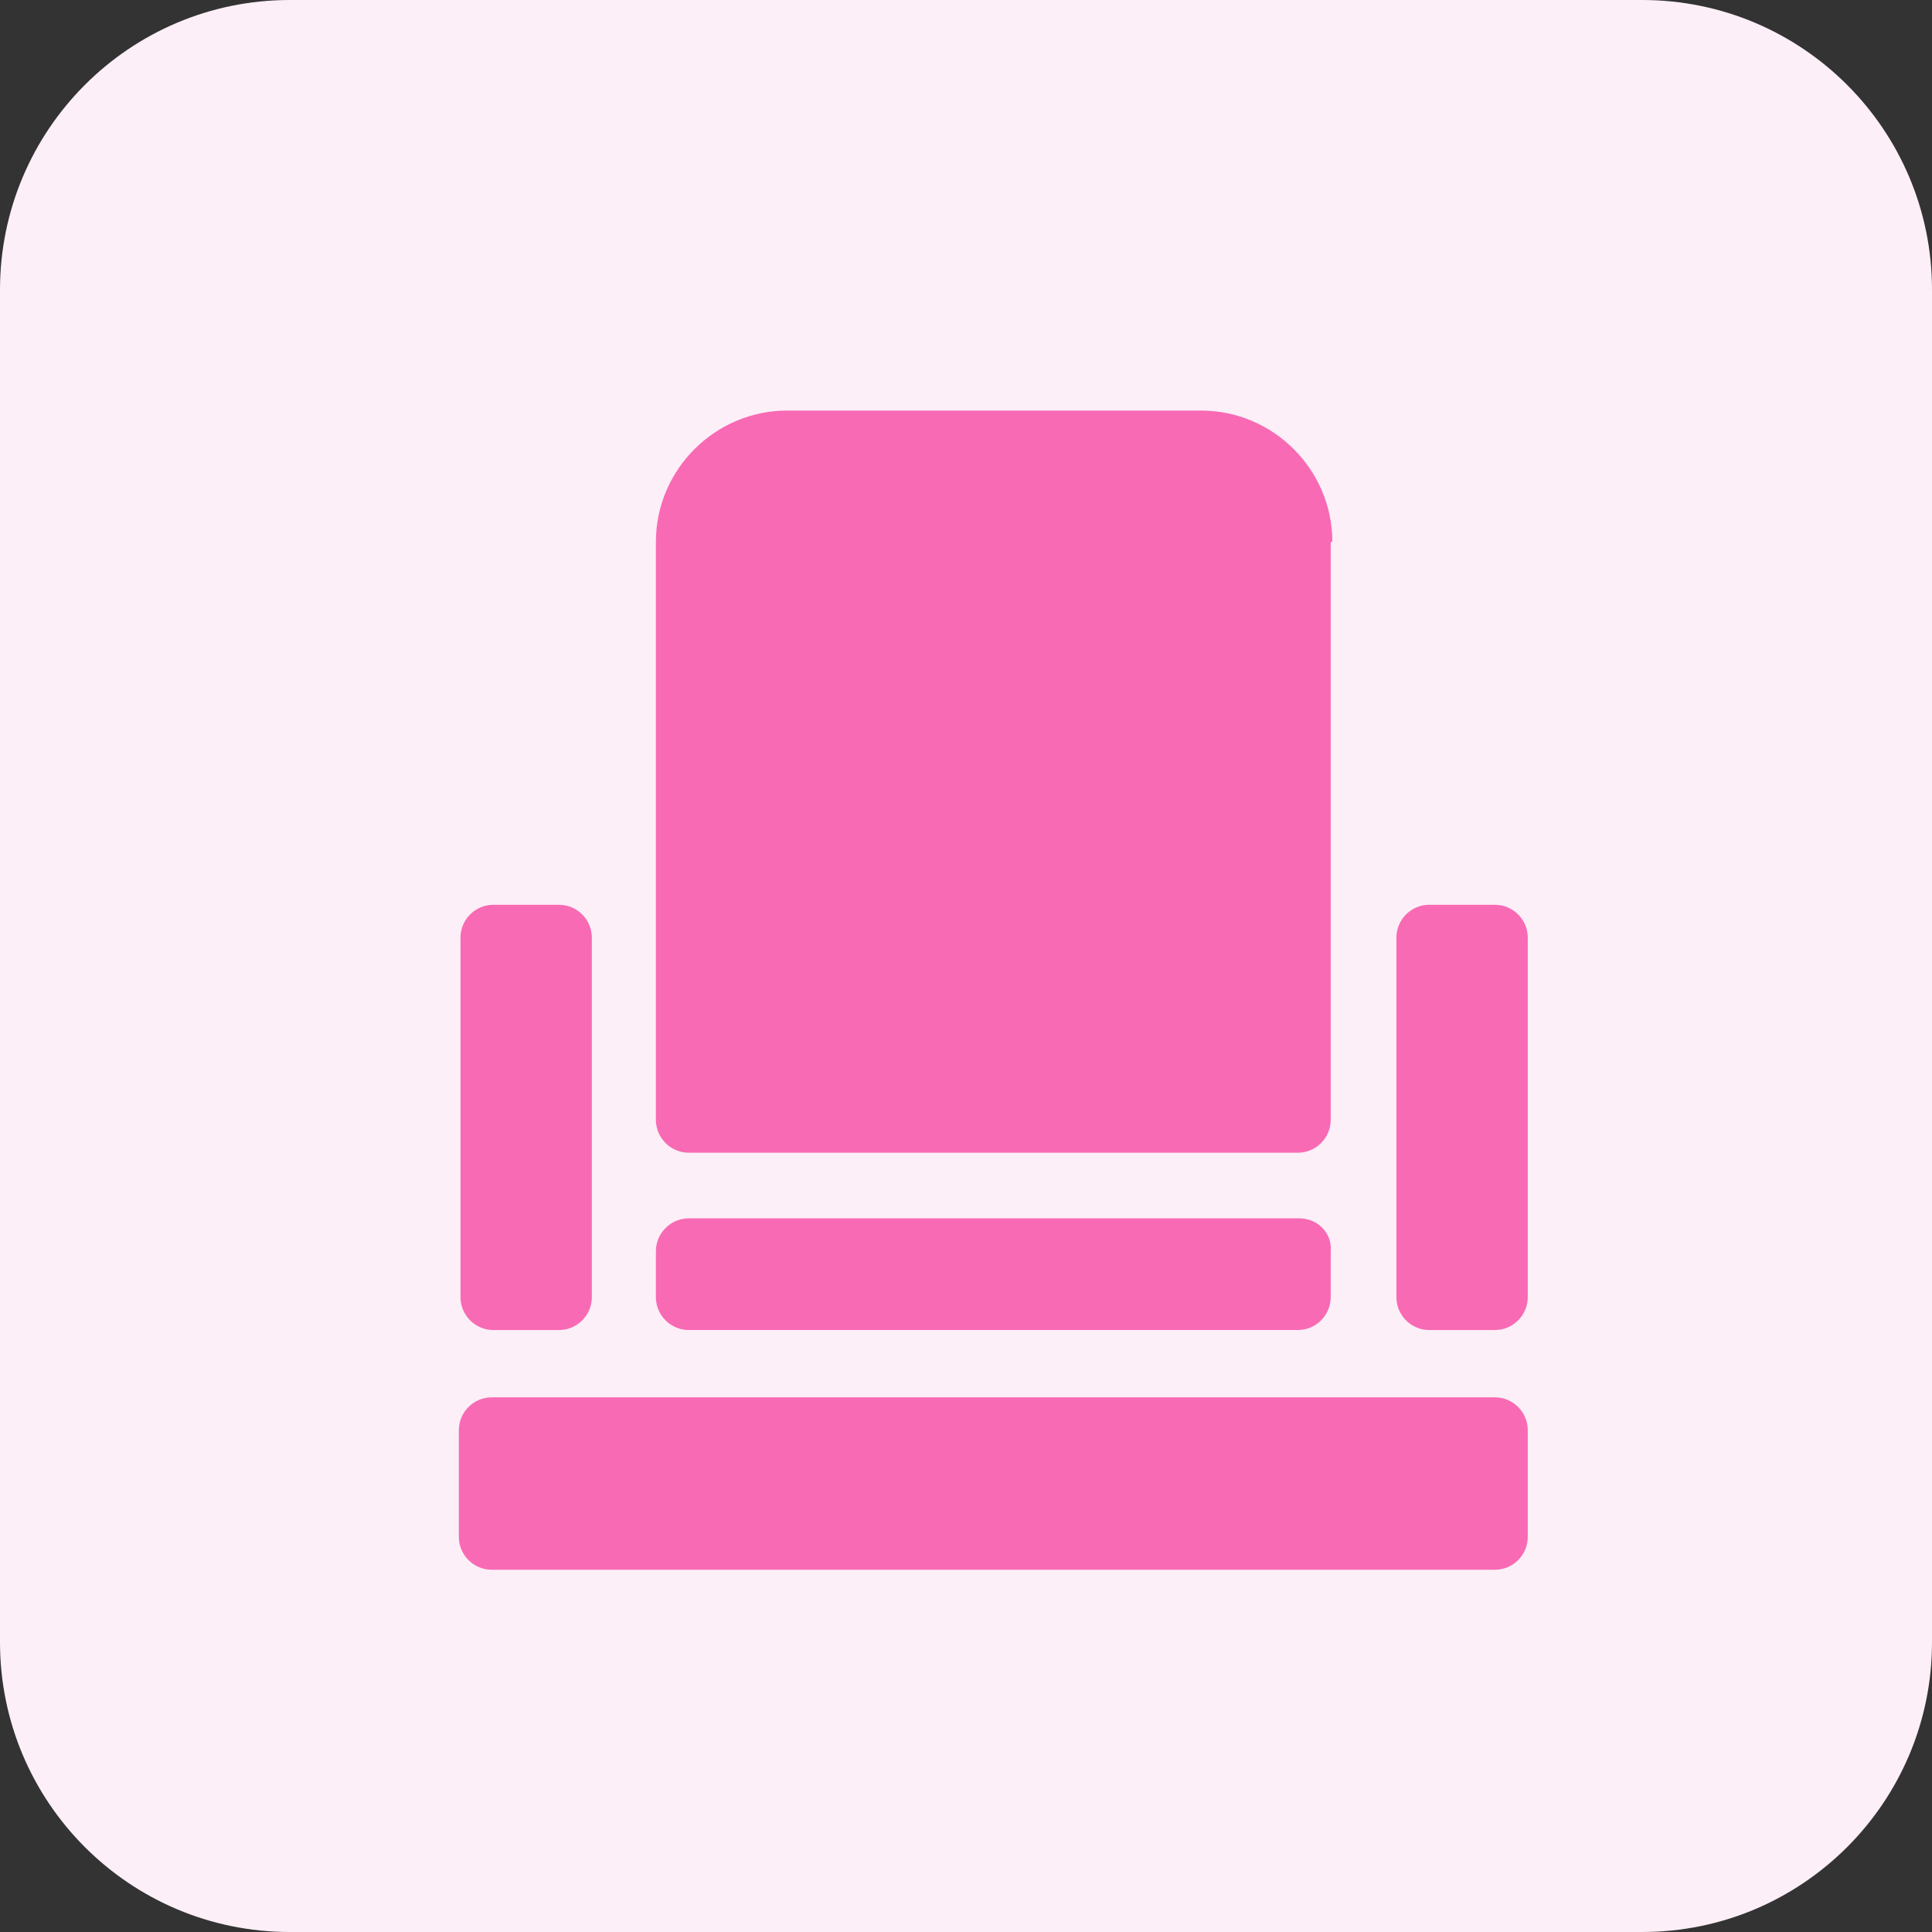 <svg xmlns="http://www.w3.org/2000/svg" xmlns:xlink="http://www.w3.org/1999/xlink" width="80" height="80"><rect width="100%" height="100%" fill="#333333" stroke="none"/><path fill="#FCEFF7" d="M12 0L68 0C74.627 -1.2174367e-15 80 5.373 80 12L80 68C80 74.627 74.627 80 68 80L12 80C5.373 80 4.0581224e-16 74.627 0 68L0 12C-8.1162448e-16 5.373 5.373 8.1162448e-16 12 0Z" fill-rule="evenodd"></path><path fill="#F86AB4" transform="translate(57.822 37.465)" d="M4.079 0L1.36 0C0.612 0 0 0.612 0 1.36L0 11.626L0 16.249C0 16.997 0.612 17.609 1.36 17.609L4.079 17.609C4.827 17.609 5.439 16.997 5.439 16.249L5.439 1.36C5.439 0.612 4.827 0 4.079 0Z"></path><path fill="#F86AB4" transform="translate(19.068 37.465)" d="M1.36 0C0.612 0 0 0.612 0 1.36L0 16.249C0 16.997 0.612 17.609 1.36 17.609L4.079 17.609C4.827 17.609 5.439 16.997 5.439 16.249L5.439 11.626L5.439 1.36C5.439 0.612 4.827 0 4.079 0L1.36 0Z"></path><path fill="#F86AB4" transform="translate(27.159 17)" d="M28.011 5.439C28.011 2.448 25.564 0 22.572 0L5.439 0C2.448 0 0 2.448 0 5.439L0 29.371C0 30.119 0.612 30.731 1.36 30.731L26.584 30.731C27.331 30.731 27.943 30.119 27.943 29.371L27.943 5.439L28.011 5.439Z"></path><path fill="#F86AB4" transform="translate(19 57.861)" d="M42.901 0L37.462 0L6.799 0L1.36 0C0.612 0 0 0.612 0 1.36L0 5.779C0 6.527 0.612 7.139 1.36 7.139L42.901 7.139C43.649 7.139 44.261 6.527 44.261 5.779L44.261 1.36C44.261 0.612 43.649 0 42.901 0Z"></path><path fill="#F86AB4" transform="translate(27.159 50.45)" d="M26.652 0L1.36 0C0.612 0 0 0.612 0 1.36L0 3.263C0 4.011 0.612 4.623 1.36 4.623L26.584 4.623C27.331 4.623 27.943 4.011 27.943 3.263L27.943 1.36C28.011 0.612 27.399 0 26.652 0Z"></path></svg>